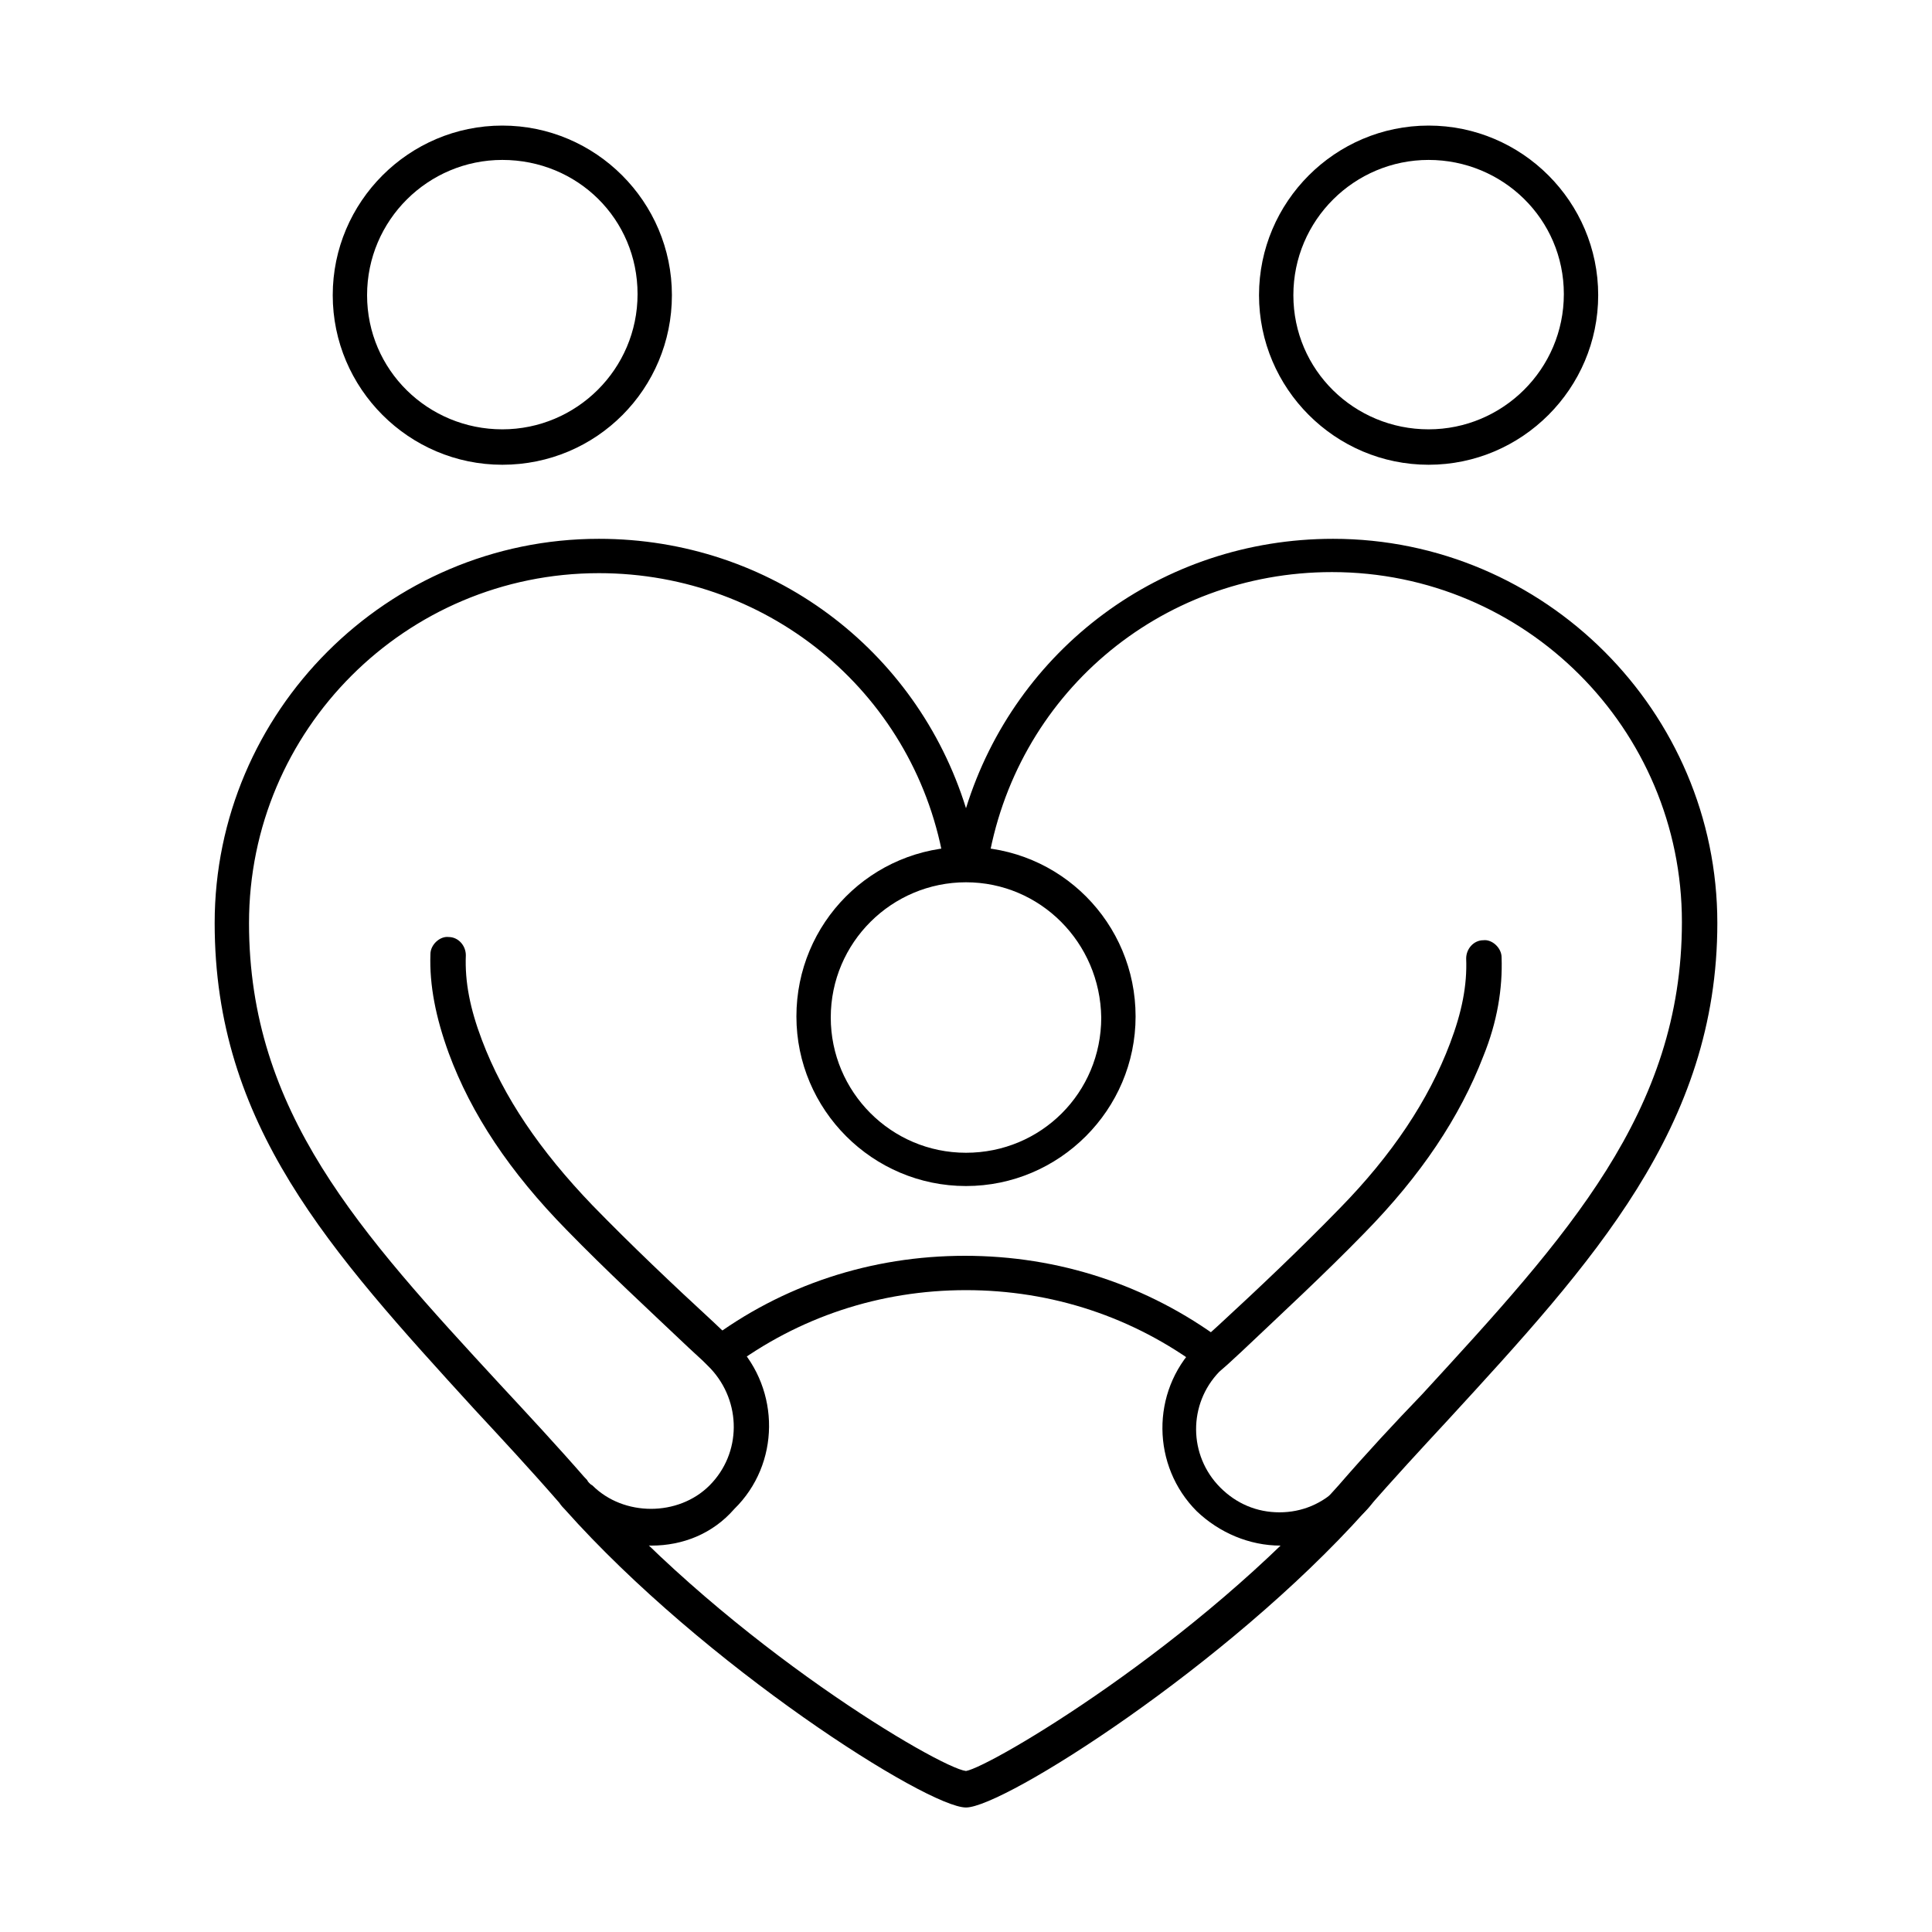<svg xml:space="preserve" style="enable-background:new 0 0 180 180;" viewBox="0 0 180 180" y="0px" x="0px" xmlns:xlink="http://www.w3.org/1999/xlink" xmlns="http://www.w3.org/2000/svg" id="Layer_1" version="1.1">
<style type="text/css">
	.st0{fill:#F6F6F6;}
	.st1{fill:#DBDBDB;}
	.st2{fill:#FFFFFF;}
	.st3{fill:none;stroke:#000000;stroke-width:2.8;stroke-linejoin:round;stroke-miterlimit:10;}
	.st4{fill:none;}
	.st5{fill:#050505;}
	.st6{fill:#FFFFFF;stroke:#000000;stroke-width:2.4;stroke-linejoin:round;stroke-miterlimit:10;}
	.st7{fill:none;stroke:#000000;stroke-width:2.4;stroke-linejoin:round;stroke-miterlimit:10;}
	.st8{fill:none;stroke:#DBDBDB;stroke-width:2.3;stroke-linecap:round;stroke-linejoin:round;}
	.st9{fill:none;stroke:#DBDBDB;stroke-width:2.3;stroke-linecap:round;stroke-linejoin:round;stroke-dasharray:3.067,6.134;}
	.st10{fill:none;stroke:#000000;stroke-width:2.4;stroke-linecap:round;stroke-linejoin:round;stroke-miterlimit:10;}
</style>
<g>
	<g>
		<path d="M46.8,43.3c-8.7,0-15.8-7.1-15.8-15.8s7.1-15.8,15.8-15.8s15.8,7.1,15.8,15.8S55.6,43.3,46.8,43.3z M46.8,14.9
			c-6.9,0-12.6,5.6-12.6,12.6S39.9,40,46.8,40s12.6-5.6,12.6-12.6S53.8,14.9,46.8,14.9z"></path>
	</g>
	<g>
		<path d="M133.1,43.3c-8.7,0-15.8-7.1-15.8-15.8s7.1-15.8,15.8-15.8s15.8,7.1,15.8,15.8S141.8,43.3,133.1,43.3z M133.1,14.9
			c-6.9,0-12.6,5.6-12.6,12.6S126.2,40,133.1,40c6.9,0,12.6-5.6,12.6-12.6S140,14.9,133.1,14.9z"></path>
	</g>
	<g>
		<path d="M90,110.5c-8.7,0-15.8-7.1-15.8-15.8S81.2,78.9,90,78.9s15.8,7.1,15.8,15.8S98.7,110.5,90,110.5z M90,82.2
			c-6.9,0-12.6,5.6-12.6,12.6c0,6.9,5.6,12.6,12.6,12.6s12.6-5.6,12.6-12.6C102.5,87.8,96.9,82.2,90,82.2z"></path>
	</g>
	<g>
		<g>
			<path d="M90,168.4c-3.6,0-24.4-13.2-37.4-27.8c-0.1-0.1-0.3-0.3-0.5-0.6c-2.7-3.1-5.3-5.9-7.9-8.7C30.7,116.5,20,104.8,20,86
				c0-19.7,16.1-35.8,35.8-35.8c16,0,29.6,10.3,34.2,25.1c4.6-14.8,18.2-25.1,34.2-25.1c19.7,0,35.8,16.1,35.8,35.8
				c0,19-11.6,31.6-25.1,46.3c-2.5,2.7-5.1,5.5-7.7,8.5C114.3,155.2,93.5,168.4,90,168.4z M55.8,53.4c-18,0-32.6,14.6-32.6,32.6
				c0,17.6,10.3,28.8,23.4,43c2.6,2.8,5.3,5.7,8,8.8c0.1,0.1,0.1,0.1,0.1,0.2c0,0.1,0.1,0.1,0.2,0.2c13.3,15.1,32.6,26.5,35.1,26.8
				c2.3-0.4,21.5-11.7,34.7-26.6c2.6-3,5.2-5.8,7.8-8.5c13.5-14.7,24.2-26.3,24.2-44c0-18-14.6-32.6-32.6-32.6
				c-16.1,0-29.6,11.5-32.1,27.4l-2-0.3l-2,0.3C85.5,64.9,71.9,53.4,55.8,53.4z"></path>
		</g>
	</g>
	<g>
		<path d="M112,127.5c-6.4-4.8-14-7.3-22-7.3c-8,0-15.6,2.5-22,7.3l-2-2.6c6.9-5.2,15.2-7.9,23.9-7.9c8.7,0,17,2.7,24,7.9L112,127.5
			z"></path>
	</g>
	<g>
		<path d="M60.7,144c-2.9,0-5.7-1.1-7.8-3.2c-0.3-0.3-0.6-0.6-0.8-0.9c-0.5-0.7-0.4-1.7,0.3-2.3c0.7-0.5,1.7-0.4,2.3,0.3
			c0.1,0.2,0.3,0.4,0.5,0.5c2.9,2.9,8,2.9,10.9,0c3-3,3-7.8,0.1-10.9l-0.7-0.7c0,0,0,0,0,0l-1.3-1.2c-3.8-3.6-7.7-7.2-11.4-11
			c-5.3-5.4-8.9-10.8-11-16.5c-1.2-3.3-1.8-6.3-1.7-9.2c0-0.9,0.9-1.7,1.7-1.6c0.9,0,1.6,0.8,1.6,1.7c-0.1,2.5,0.4,5,1.5,7.9
			c2,5.3,5.4,10.3,10.3,15.4c3.6,3.7,7.5,7.4,11.3,10.9l2,1.9c0,0,0,0,0,0l0,0c0,0,0.1,0.1,0.1,0.1c4.1,4.3,4.1,11.2-0.2,15.4
			C66.4,142.9,63.6,144,60.7,144z"></path>
	</g>
	<g>
		<path d="M119.3,144C119.3,144,119.3,144,119.3,144c-2.9,0-5.7-1.2-7.8-3.2c-4.2-4.2-4.3-11.1-0.1-15.4c0,0,0,0,0,0c0,0,0,0,0,0
			l0,0c0,0,0,0,0,0l2.1-1.9c3.8-3.5,7.7-7.2,11.3-10.9c4.9-5,8.3-10.1,10.3-15.4c1.1-2.9,1.6-5.4,1.5-7.9c0-0.9,0.7-1.7,1.6-1.7
			c0.8-0.1,1.7,0.7,1.7,1.6c0.1,2.9-0.4,6-1.7,9.2c-2.2,5.7-5.8,11.1-11.1,16.5c-3.7,3.8-7.6,7.4-11.4,11l-1.3,1.2c0,0,0,0,0,0
			l-0.8,0.7c-2.9,3-2.9,7.8,0.1,10.8c1.5,1.5,3.4,2.3,5.5,2.3c0,0,0,0,0,0c2.1,0,4-0.8,5.5-2.3c0.2-0.2,0.4-0.3,0.5-0.5
			c0.5-0.7,1.6-0.9,2.3-0.3c0.7,0.5,0.9,1.6,0.3,2.3c-0.2,0.3-0.5,0.6-0.8,0.9C125,142.9,122.3,144,119.3,144z"></path>
	</g>
</g>
</svg>
